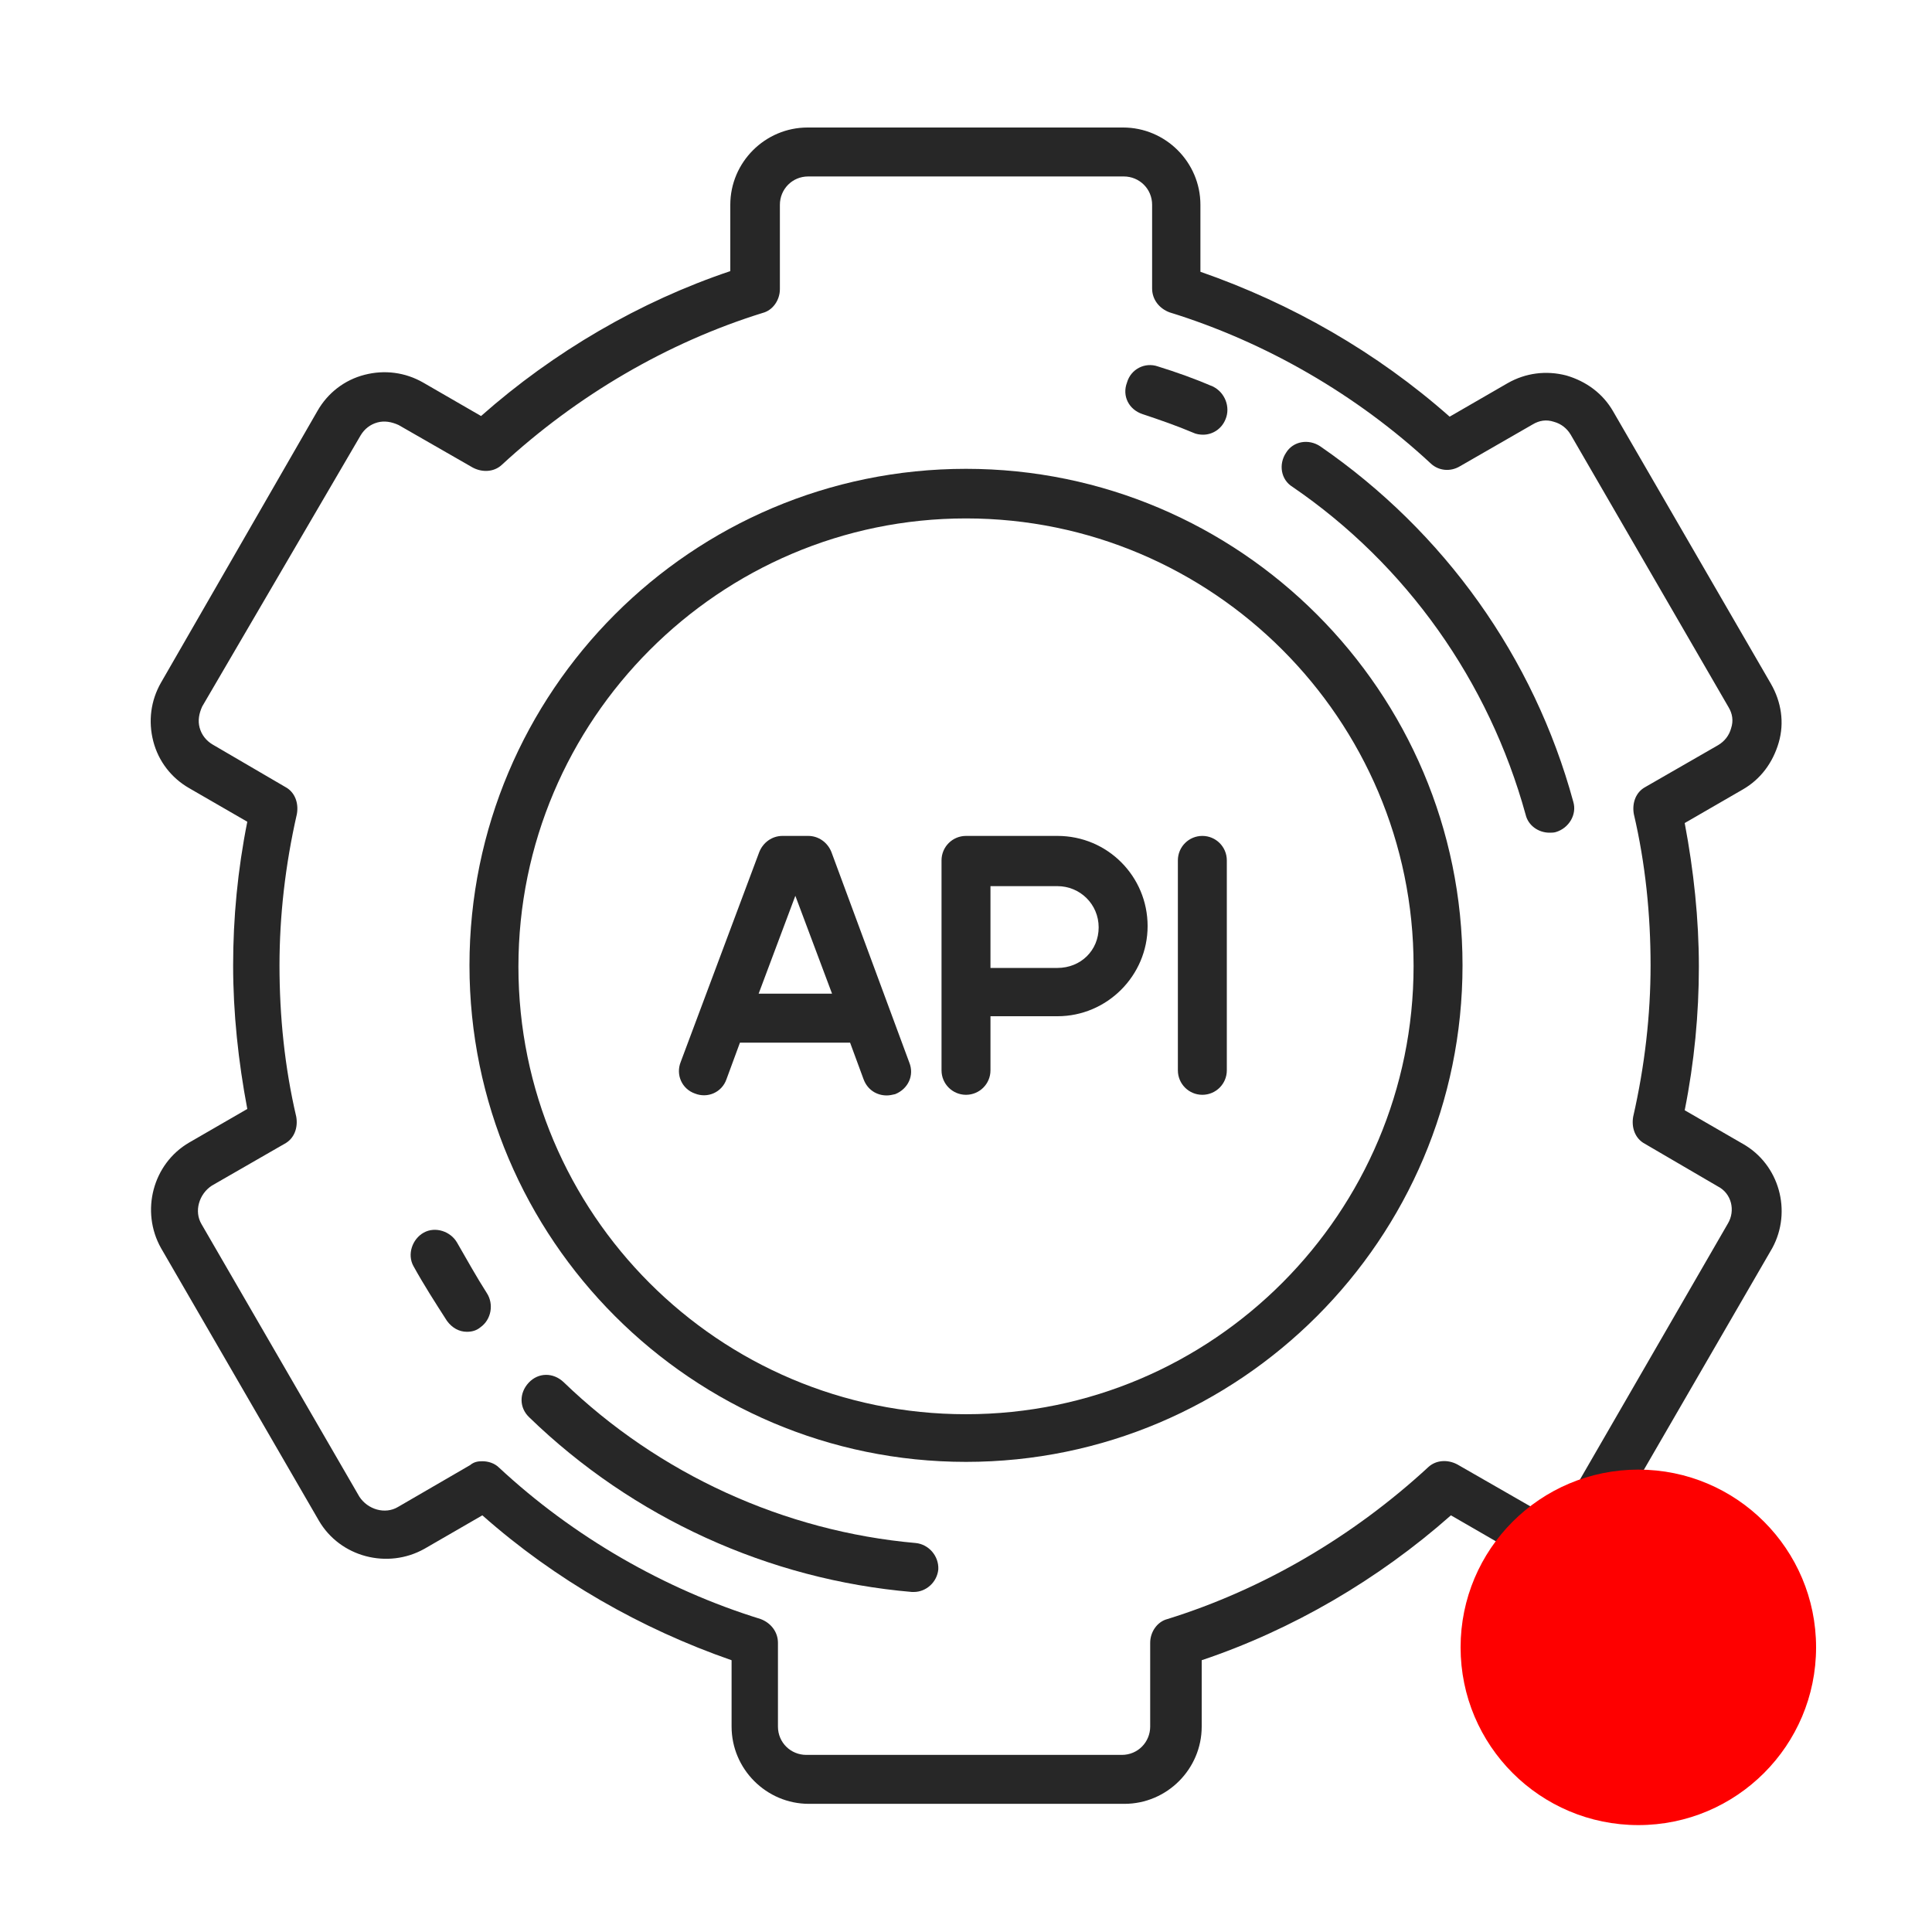 <?xml version="1.0" encoding="utf-8"?>
<!-- Generator: Adobe Illustrator 27.3.1, SVG Export Plug-In . SVG Version: 6.00 Build 0)  -->
<svg version="1.1" id="Layer_1" xmlns="http://www.w3.org/2000/svg" xmlns:xlink="http://www.w3.org/1999/xlink" x="0px" y="0px"
	 viewBox="0 0 300 300" style="enable-background:new 0 0 300 300;" xml:space="preserve">
<style type="text/css">
	.st0{fill:#272727;}
	.st1{fill:#FE0000;}
</style>
<g>
	<g>
		<path class="st0" d="M270.6,177.6l-9-5.2c1.5-7.5,2.2-15,2.2-22.3c0-7.4-0.8-14.9-2.2-22.3l9-5.2c2.8-1.6,4.7-4.2,5.6-7.3
			c0.9-3.1,0.4-6.3-1.2-9.1l-24.5-42.3c-1.6-2.8-4.2-4.7-7.3-5.6c-3.1-0.8-6.3-0.4-9.1,1.2l-9,5.2c-11.3-10-24.6-17.6-38.7-22.5
			V31.8c0-6.6-5.4-12-12-12h-49c-6.6,0-12,5.4-12,12v10.3c-14,4.7-27.4,12.5-38.7,22.5l-9-5.2c-2.8-1.6-6-2-9.1-1.2
			c-3.1,0.8-5.7,2.8-7.3,5.6L25,106c-1.6,2.8-2,6-1.2,9.1c0.8,3.1,2.8,5.7,5.6,7.3l9,5.2c-1.5,7.5-2.2,15-2.2,22.3
			c0,7.4,0.8,14.9,2.2,22.3l-9,5.2c-5.7,3.3-7.6,10.7-4.4,16.4l24.5,42.3c3.3,5.7,10.7,7.6,16.4,4.4l9-5.2
			c11.3,10,24.6,17.6,38.7,22.5v10.3c0,6.6,5.4,12,12,12h49c6.6,0,12-5.4,12-12v-10.3c14-4.7,27.4-12.5,38.7-22.5l9,5.2
			c5.7,3.3,13,1.3,16.4-4.4l24.5-42.3C278.3,188.1,276.3,180.8,270.6,177.6z M268.3,190l-24.5,42.4c-1.2,2-3.8,2.8-6,1.6l-11.5-6.6
			c-1.5-0.8-3.3-0.7-4.5,0.4c-11.7,10.8-25.7,19-40.5,23.6c-1.6,0.4-2.7,2-2.7,3.7v13c0,2.4-1.9,4.4-4.4,4.4h-49
			c-2.4,0-4.4-1.9-4.4-4.4v-13c0-1.7-1.1-3.1-2.7-3.7c-14.9-4.6-29.1-12.8-40.6-23.5c-0.7-0.7-1.7-1-2.6-1c-0.7,0-1.3,0.1-1.9,0.6
			L61.8,234c-2,1.2-4.7,0.4-6-1.6l-24.5-42.3c-1.2-2-0.4-4.7,1.6-6l11.3-6.5c1.5-0.8,2.1-2.5,1.8-4.2c-1.8-7.7-2.6-15.6-2.6-23.5
			c0-7.7,0.9-15.6,2.7-23.5c0.3-1.7-0.3-3.4-1.8-4.2l-11.3-6.6c-1-0.6-1.7-1.5-2-2.6c-0.3-1.1-0.1-2.2,0.4-3.3L56,67.6
			c0.6-1,1.5-1.7,2.6-2s2.2-0.1,3.3,0.4l11.5,6.6c1.5,0.8,3.3,0.7,4.5-0.4c11.7-10.8,25.7-19,40.5-23.6c1.6-0.4,2.7-2,2.7-3.7V31.8
			c0-2.4,1.9-4.4,4.4-4.4h49c2.4,0,4.4,1.9,4.4,4.4v13c0,1.7,1.1,3.1,2.7,3.7c14.9,4.6,29.1,12.8,40.6,23.5c1.2,1.1,3,1.3,4.5,0.4
			l11.3-6.5c1-0.6,2.1-0.8,3.3-0.4c1.1,0.3,2,1,2.6,2l24.5,42.3c0.6,1,0.8,2.1,0.4,3.3c-0.3,1.1-1,2-2,2.6l-11.3,6.5
			c-1.5,0.8-2.1,2.5-1.8,4.2c1.8,7.7,2.6,15.6,2.6,23.5c0,7.7-0.9,15.6-2.7,23.5c-0.3,1.7,0.3,3.4,1.8,4.2l11.3,6.6
			C268.9,185.3,269.5,188,268.3,190z"/>
		<path class="st0" d="M150,72.8c-42.6,0-77.1,34.6-77.1,77.1s34.6,77.1,77.1,77.1s77.1-34.6,77.1-77.1S192.5,72.8,150,72.8z
			 M150,219.6c-38.4,0-69.5-31.2-69.5-69.5s31.2-69.6,69.5-69.6s69.5,31.2,69.5,69.5S188.4,219.6,150,219.6z"/>
		<path class="st0" d="M164.2,129.8H150c-2.1,0-3.8,1.7-3.8,3.8v32.6c0,2.1,1.7,3.8,3.8,3.8s3.8-1.7,3.8-3.8v-8.4h10.4
			c7.7,0,14-6.3,14-14S172,129.8,164.2,129.8z M164.2,150.3h-10.4v-12.7h10.4c3.5,0,6.4,2.8,6.4,6.4
			C170.6,147.6,167.8,150.3,164.2,150.3z"/>
		<path class="st0" d="M129.1,132.3c-0.6-1.5-2-2.5-3.6-2.5h-4c-1.6,0-3,1-3.6,2.5l-12.2,32.6c-0.8,2,0.2,4.2,2.2,4.9
			c2,0.8,4.2-0.2,4.9-2.2l2.1-5.7H132l2.1,5.7c0.6,1.6,2,2.5,3.6,2.5c0.4,0,0.9-0.1,1.3-0.2c2-0.8,3-2.9,2.2-4.9L129.1,132.3z
			 M117.8,154.3l5.7-15.2l5.7,15.2H117.8z"/>
		<path class="st0" d="M186.7,129.8c-2.1,0-3.8,1.7-3.8,3.8v32.6c0,2.1,1.7,3.8,3.8,3.8s3.8-1.7,3.8-3.8v-32.6
			C190.5,131.5,188.8,129.8,186.7,129.8z"/>
		<path class="st0" d="M177.4,64.3c2.7,0.9,5.3,1.8,7.9,2.9c0.4,0.2,1,0.3,1.5,0.3c1.5,0,2.9-0.9,3.5-2.4c0.8-1.9-0.1-4.2-2-5.1
			c-2.8-1.2-5.6-2.2-8.5-3.1c-2-0.7-4.2,0.4-4.8,2.5C174.2,61.5,175.3,63.6,177.4,64.3z"/>
		<path class="st0" d="M71,193c-1-1.8-3.4-2.6-5.2-1.6c-1.8,1-2.6,3.4-1.6,5.2c1.6,2.9,3.4,5.7,5.2,8.5c0.8,1.1,1.9,1.7,3.1,1.7
			c0.8,0,1.5-0.2,2.1-0.7c1.7-1.2,2.1-3.6,1-5.3C74,198.3,72.5,195.6,71,193z"/>
		<path class="st0" d="M142.2,239.6c-20.4-1.8-39.9-10.7-54.7-25c-1.6-1.5-3.9-1.5-5.4,0.1c-1.5,1.6-1.5,3.9,0.1,5.4
			c16.1,15.6,37.2,25.2,59.4,27.1c0.1,0,0.2,0,0.3,0c1.9,0,3.6-1.5,3.8-3.5C145.8,241.6,144.2,239.8,142.2,239.6z"/>
		<path class="st0" d="M205,69.3c-1.8-1.2-4.2-0.8-5.3,1c-1.2,1.8-0.8,4.2,1,5.3c17.7,12.1,30.5,30.2,36.2,50.9
			c0.4,1.7,2,2.8,3.7,2.8c0.3,0,0.7,0,1-0.1c2-0.6,3.3-2.7,2.7-4.7C238.2,102.1,224.3,82.6,205,69.3z"/>
	</g>
</g>
<circle class="st1" cx="254.4" cy="255.8" r="27.6"/>
</svg>
